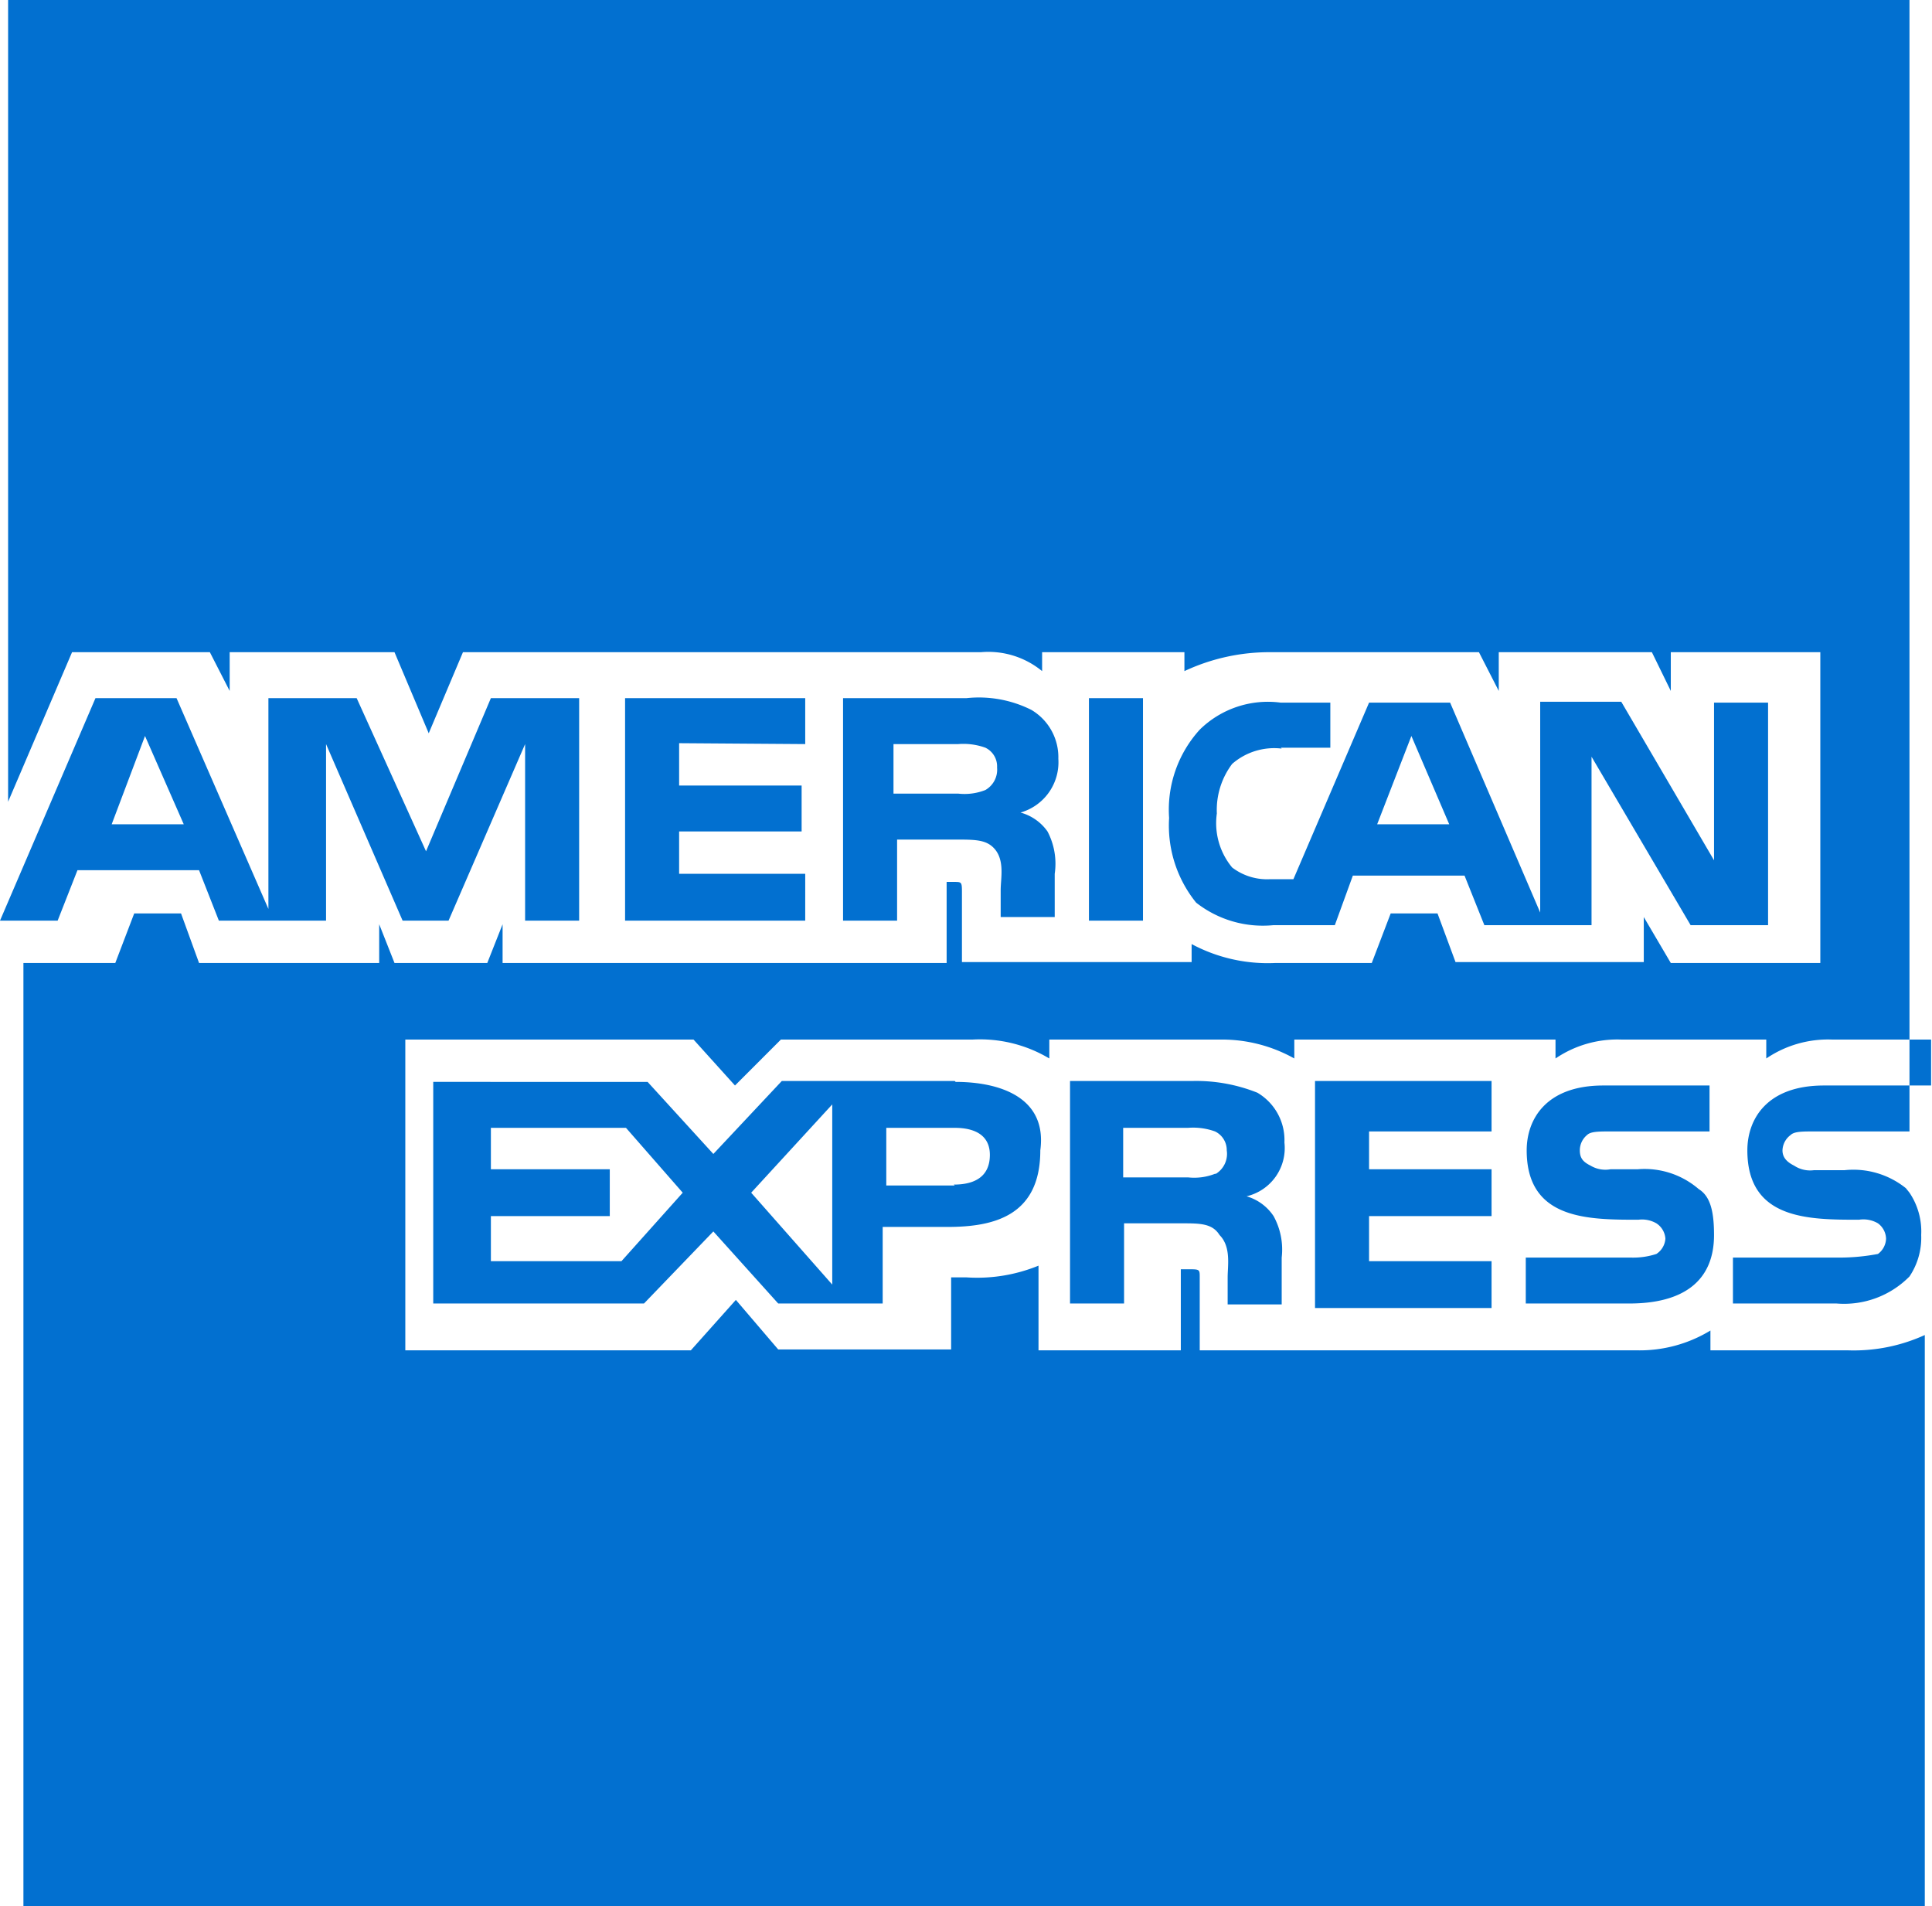 <svg xmlns="http://www.w3.org/2000/svg" viewBox="0 0 21.45 21.16" width="21.45" height="21.16"><path d="M20.4 13.96h-1.16v.51h1.15a1.02 1.02 0 0 0 .81-.3.77.77 0 0 0 .13-.46.77.77 0 0 0-.13-.47l-.04-.05a.93.93 0 0 0-.68-.2h-.34a.32.32 0 0 1-.22-.05c-.08-.04-.13-.09-.13-.17a.22.22 0 0 1 .09-.17c.04-.04.13-.04.26-.04h1.06V0H.09v8.9L.8 7.24h1.53l.22.43v-.43h1.83l.38.9.38-.9h5.75a.94.94 0 0 1 .68.21v-.21h1.58v.21a2.22 2.22 0 0 1 .97-.21h2.3l.22.43v-.43h1.7l.21.43v-.43h1.66v3.45h-1.66l-.3-.51v.5h-2.09l-.2-.54h-.52l-.21.55h-1.07a1.79 1.79 0 0 1-.93-.21v.2h-2.55v-.76c0-.13 0-.13-.09-.13h-.08v.9H5.58v-.43l-.17.43H4.38l-.17-.43v.43h-2l-.2-.55h-.52l-.21.55H.26v10.47h21.11v-6.34a1.9 1.9 0 0 1-.85.17h-1.53v-.22a1.51 1.51 0 0 1-.81.22h-4.86v-.81c0-.09 0-.09-.13-.09h-.08v.9h-1.58v-.94a1.8 1.8 0 0 1-.8.13h-.17v.8H8.64l-.47-.55-.5.56H4.5v-3.45h3.2l.46.51.51-.51h2.13a1.5 1.5 0 0 1 .85.21v-.21h1.92a1.64 1.64 0 0 1 .8.21v-.21h2.9v.21a1.22 1.22 0 0 1 .73-.21h1.61v.21a1.22 1.22 0 0 1 .73-.21h1.1v.51h-1.19c-.64 0-.85.38-.85.72 0 .77.68.77 1.24.77a.32.32 0 0 1 .21.04.22.22 0 0 1 .09.17.22.22 0 0 1-.09.17 2.3 2.3 0 0 1-.47.04z" fill="#0270d0"/><path d="M14.26 12.69a.61.61 0 0 0-.3-.56 1.83 1.83 0 0 0-.72-.13h-1.36v2.47h.6v-.89h.64c.2 0 .34 0 .42.13.13.13.09.34.09.47v.3h.6v-.52a.77.77 0 0 0-.09-.46.54.54 0 0 0-.3-.22.55.55 0 0 0 .42-.6zm-.77.34a.63.63 0 0 1-.3.04h-.72v-.55h.72a.72.72 0 0 1 .3.04.23.23 0 0 1 .13.21.26.26 0 0 1-.12.26zM10.6 12H8.68l-.76.81-.73-.8H4.81v2.46h2.34l.77-.8.72.8H9.8v-.85h.72c.51 0 1.03-.12 1.03-.85.08-.6-.47-.76-.94-.76zm-3.7 2H5.45v-.5h1.32v-.52H5.45v-.46h1.5l.63.72zm2.34.26-.9-1.02.9-.98zm1.36-1.1h-.76v-.64h.76c.22 0 .39.08.39.3 0 .25-.18.33-.4.33zm3.62-4.86h.55v-.5h-.55a1.08 1.08 0 0 0-.9.3 1.32 1.32 0 0 0-.34.98 1.36 1.36 0 0 0 .3.94 1.2 1.2 0 0 0 .86.25h.68l.2-.55h1.24l.22.55h1.19V8.4l1.1 1.87h.86V7.8h-.6v1.75L18 7.79h-.9v2.34l-1-2.33h-.9l-.84 1.96h-.26a.64.64 0 0 1-.42-.13.77.77 0 0 1-.17-.6.85.85 0 0 1 .17-.55.71.71 0 0 1 .55-.17zm1.45-.13.42.98h-.8zm2.43 5.79h-1.16v.51h1.15c.6 0 .94-.25.94-.76 0-.26-.04-.43-.17-.51a.92.92 0 0 0-.68-.22h-.3a.32.32 0 0 1-.22-.04c-.08-.04-.12-.08-.12-.17a.22.22 0 0 1 .08-.17c.04-.04.13-.04.26-.04h1.1v-.51H17.8c-.64 0-.85.38-.85.72 0 .77.68.77 1.24.77a.32.32 0 0 1 .2.04.22.22 0 0 1 .1.17.22.22 0 0 1-.1.17.83.83 0 0 1-.29.04zM2.21 9.66l.22.56h1.19V8.26l.85 1.96h.51l.85-1.96v1.96h.6V7.75h-.98l-.72 1.7-.77-1.7h-.98v2.34L1.96 7.75h-.9L0 10.22h.64l.22-.56zm-.6-1.49.43.98h-.8zm10.14.26a.61.61 0 0 0-.3-.55 1.3 1.3 0 0 0-.72-.13H9.36v2.47h.6v-.9h.64c.22 0 .34 0 .43.09.13.13.08.34.08.47v.3h.6V9.7a.77.77 0 0 0-.08-.47.54.54 0 0 0-.3-.21.58.58 0 0 0 .42-.6zm-.81.34a.63.63 0 0 1-.3.04h-.72v-.55h.72a.72.72 0 0 1 .3.04.23.23 0 0 1 .13.22.26.26 0 0 1-.13.25zm1.15-1.02h.6v2.47h-.6zm4.47 4.81V12H14.6v2.52h1.96V14H15.2v-.5h1.36v-.52H15.2v-.42zm-7.62-4.3v-.51h-2v2.47h2V9.7h-1.4v-.47H8.9v-.51H7.54v-.47z" fill="#0270d0"/></svg>